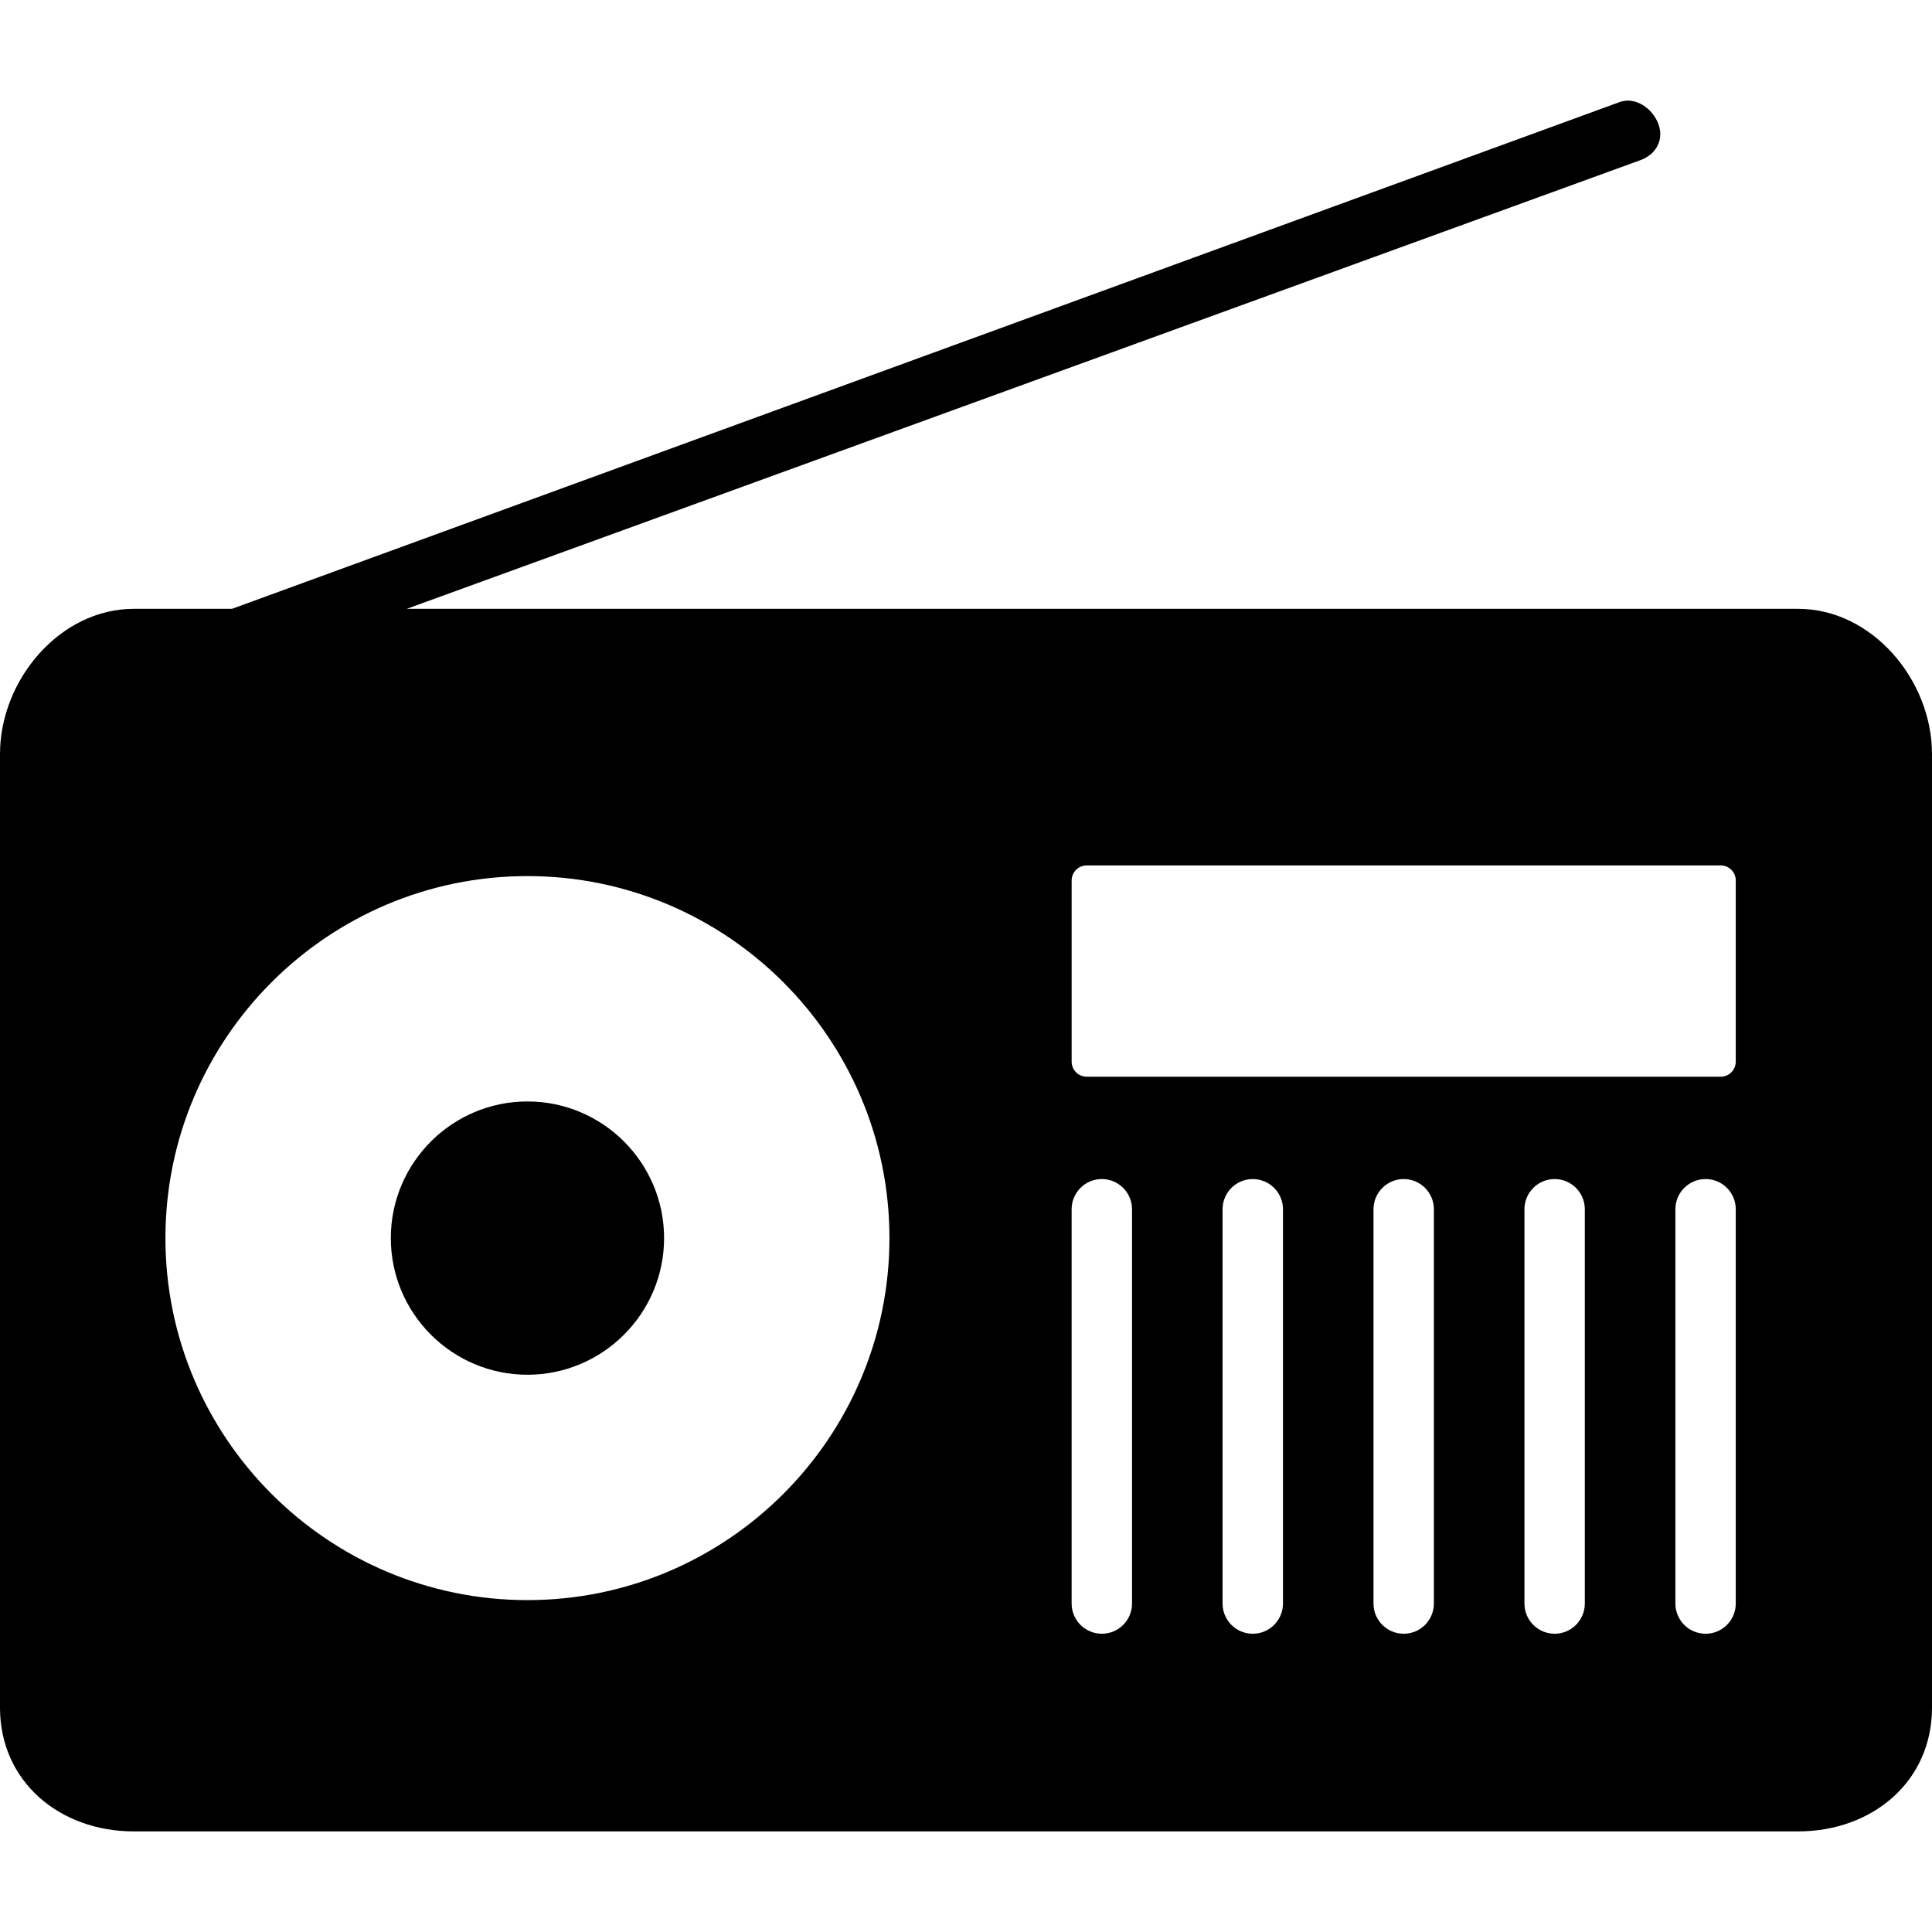 <?xml version="1.0" encoding="iso-8859-1"?>
<!-- Uploaded to: SVG Repo, www.svgrepo.com, Generator: SVG Repo Mixer Tools -->
<svg fill="#000000" height="800px" width="800px" version="1.1" id="Layer_1" xmlns="http://www.w3.org/2000/svg" xmlns:xlink="http://www.w3.org/1999/xlink" 
	 viewBox="0 0 503.596 503.596" xml:space="preserve">
<g>
	<g>
		<path d="M137.48,287.105c-19.632,0-35.608,15.984-35.608,35.616c0,19.64,15.976,35.62,35.608,35.62
			c19.644,0,35.62-15.98,35.62-35.62C173.1,303.089,157.128,287.105,137.48,287.105z"/>
	</g>
</g>
<g>
	<g>
		<path d="M468.696,158.697H106.032L427.624,41.733c4.072-1.492,6.164-5.308,4.664-9.384c-1.508-4.08-6.008-7.248-10.1-5.748
			L60.472,158.697H34.884C15.596,158.697,0,177.253,0,196.541v248.584c0,19.296,15.596,32.248,34.884,32.248h433.812
			c19.296,0,34.9-12.948,34.9-32.248V196.541C503.592,177.249,487.992,158.697,468.696,158.697z M137.48,417.085
			c-52.028,0-94.36-42.332-94.36-94.364s42.332-94.36,94.36-94.36c52.032,0,94.364,42.328,94.364,94.36
			C231.844,374.753,189.512,417.085,137.48,417.085z M295.076,417.981c0,4.344-3.532,7.872-7.868,7.872
			c-4.352,0-7.876-3.528-7.876-7.872v-102.78c0-4.34,3.524-7.868,7.876-7.868c4.336,0,7.868,3.528,7.868,7.868V417.981z
			 M334.42,417.981c0,4.344-3.532,7.872-7.876,7.872s-7.868-3.528-7.868-7.872v-102.78c0-4.34,3.524-7.868,7.868-7.868
			c4.344,0,7.876,3.528,7.876,7.868V417.981z M373.756,417.981c0,4.344-3.524,7.872-7.868,7.872c-4.344,0-7.868-3.528-7.868-7.872
			v-102.78c0-4.34,3.524-7.868,7.868-7.868c4.344,0,7.868,3.528,7.868,7.868V417.981z M413.1,417.981
			c0,4.344-3.524,7.872-7.868,7.872c-4.344,0-7.868-3.528-7.868-7.872v-102.78c0-4.34,3.524-7.868,7.868-7.868
			c4.344,0,7.868,3.528,7.868,7.868V417.981z M452.444,417.981c0,4.344-3.516,7.872-7.868,7.872c-4.344,0-7.868-3.528-7.868-7.872
			v-102.78c0-4.34,3.524-7.868,7.868-7.868c4.352,0,7.868,3.528,7.868,7.868V417.981z M452.444,276.721L452.444,276.721
			c0,2.18-1.756,3.936-3.928,3.936H283.272c-2.18,0-3.936-1.756-3.936-3.936v-47.208c0-2.176,1.756-3.932,3.936-3.932h165.244
			c2.172,0,3.928,1.756,3.928,3.932V276.721z"/>
	</g>
</g>
</svg>